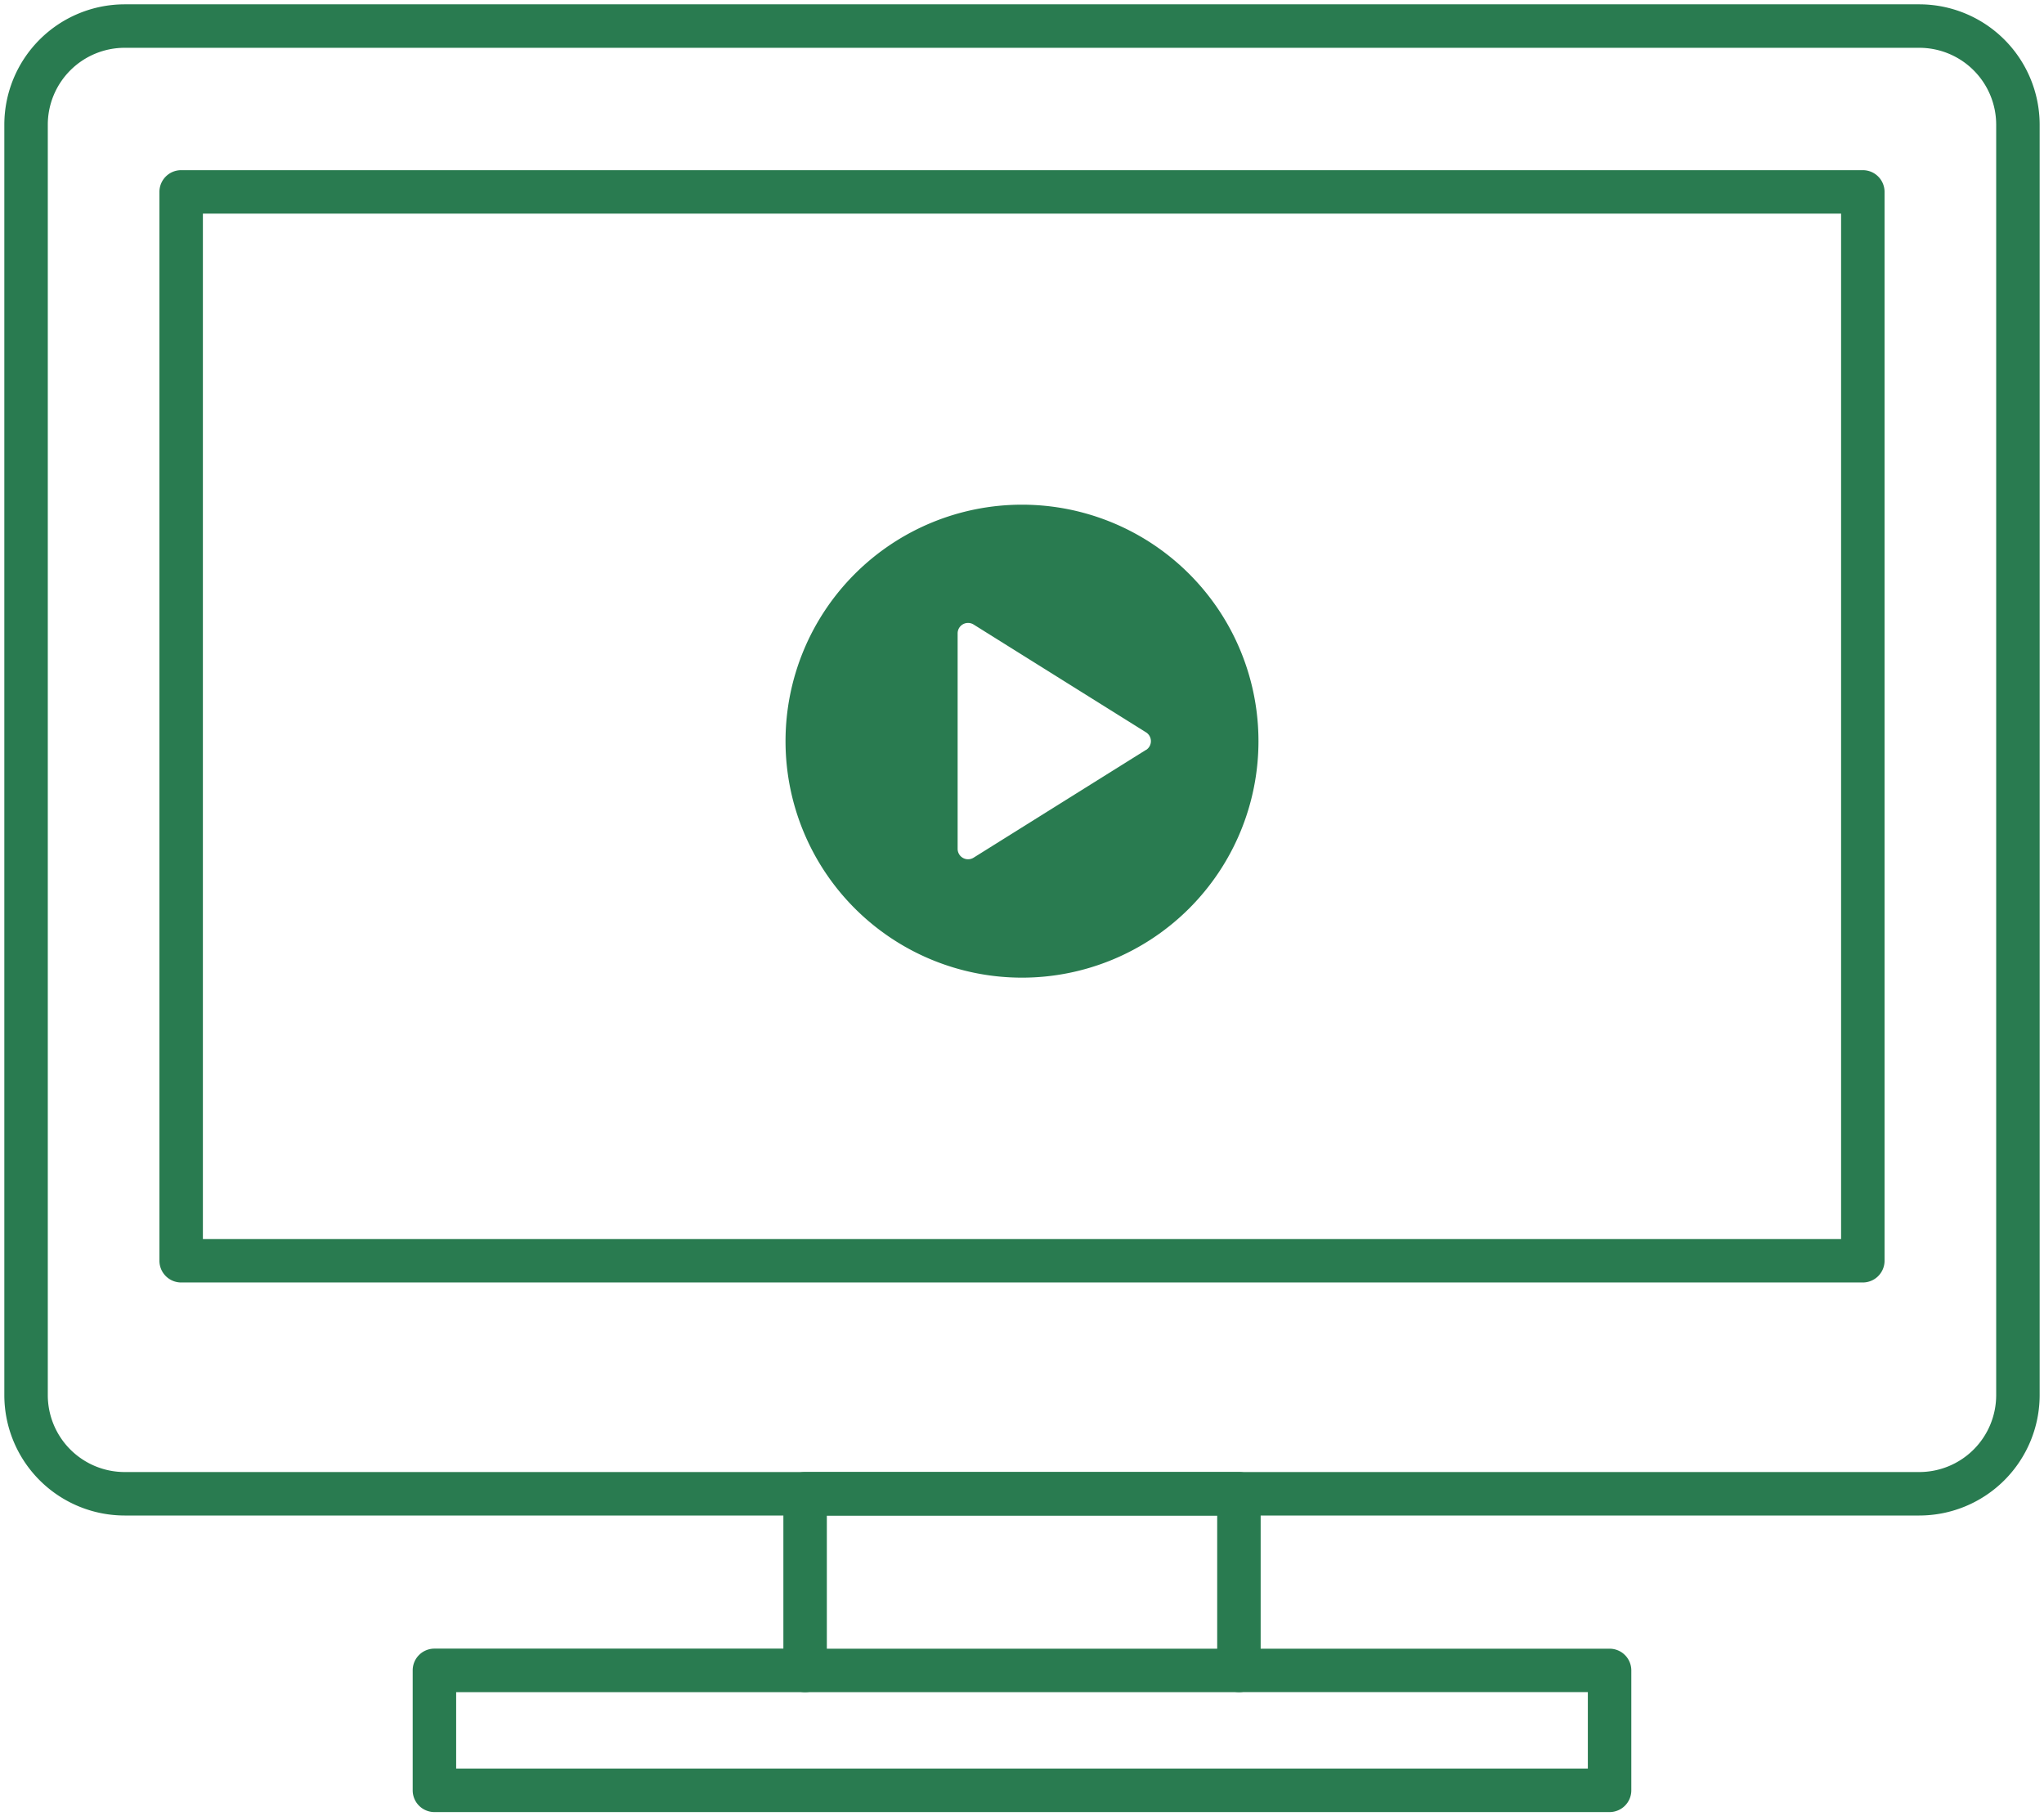 <svg xmlns="http://www.w3.org/2000/svg" xmlns:xlink="http://www.w3.org/1999/xlink" width="117.556" height="104.46" viewBox="0 0 117.556 104.46">
  <defs>
    <clipPath id="clip-path">
      <rect id="長方形_1259" data-name="長方形 1259" width="117.556" height="104.46" fill="none" stroke="#297b50" stroke-width="1"/>
    </clipPath>
  </defs>
  <g id="グループ_757" data-name="グループ 757" transform="translate(0 -0.001)">
    <g id="グループ_756" data-name="グループ 756" transform="translate(0 0.001)" clip-path="url(#clip-path)">
      <path id="長方形_1257" data-name="長方形 1257" d="M5.669-1.25H108.888a6.927,6.927,0,0,1,6.919,6.919V78.738a6.927,6.927,0,0,1-6.919,6.919H5.669A6.927,6.927,0,0,1-1.25,78.738V5.669A6.927,6.927,0,0,1,5.669-1.25ZM108.888,83.157a4.424,4.424,0,0,0,4.419-4.419V5.669a4.424,4.424,0,0,0-4.419-4.419H5.669A4.424,4.424,0,0,0,1.25,5.669V78.738a4.424,4.424,0,0,0,4.419,4.419Z" transform="translate(1.499 1.499)" fill="#297b50"/>
      <path id="長方形_1258" data-name="長方形 1258" d="M0-1.25H96.717A1.25,1.25,0,0,1,97.967,0V61.468a1.25,1.25,0,0,1-1.25,1.25H0a1.25,1.25,0,0,1-1.25-1.25V0A1.25,1.25,0,0,1,0-1.25Zm95.467,2.5H1.25V60.218H95.467Z" transform="translate(10.419 11.036)" fill="#297b50"/>
      <path id="パス_1916" data-name="パス 1916" d="M88.417,89.929H20.831a1.25,1.25,0,0,1-1.25-1.25v-6.9a1.25,1.25,0,0,1,1.25-1.25H40.9V71.624a1.25,1.25,0,0,1,1.25-1.25H67.1a1.25,1.25,0,0,1,1.25,1.25v8.909H88.417a1.25,1.25,0,0,1,1.25,1.25v6.9A1.25,1.25,0,0,1,88.417,89.929Zm-66.336-2.5H87.167v-4.4H67.1a1.25,1.25,0,0,1-1.25-1.25V72.874H43.4v8.909a1.25,1.25,0,0,1-1.25,1.25H22.081Z" transform="translate(4.154 14.282)" fill="#297b50"/>
      <path id="パス_1917" data-name="パス 1917" d="M51.267,24.2a13.6,13.6,0,1,0,13.6,13.6,13.6,13.6,0,0,0-13.6-13.6M58.4,38.3l-9.916,6.2A.6.6,0,0,1,47.565,44v-12.4a.6.6,0,0,1,.918-.509l9.916,6.2a.6.6,0,0,1,0,1.017" transform="translate(7.511 4.824)" fill="#297b50"/>
      <path id="線_328" data-name="線 328" d="M24.956,1.25H0A1.25,1.25,0,0,1-1.25,0,1.25,1.25,0,0,1,0-1.25H24.956A1.25,1.25,0,0,1,26.206,0,1.25,1.25,0,0,1,24.956,1.25Z" transform="translate(46.3 96.065)" fill="#297b50"/>
    </g>
  </g>
</svg>
